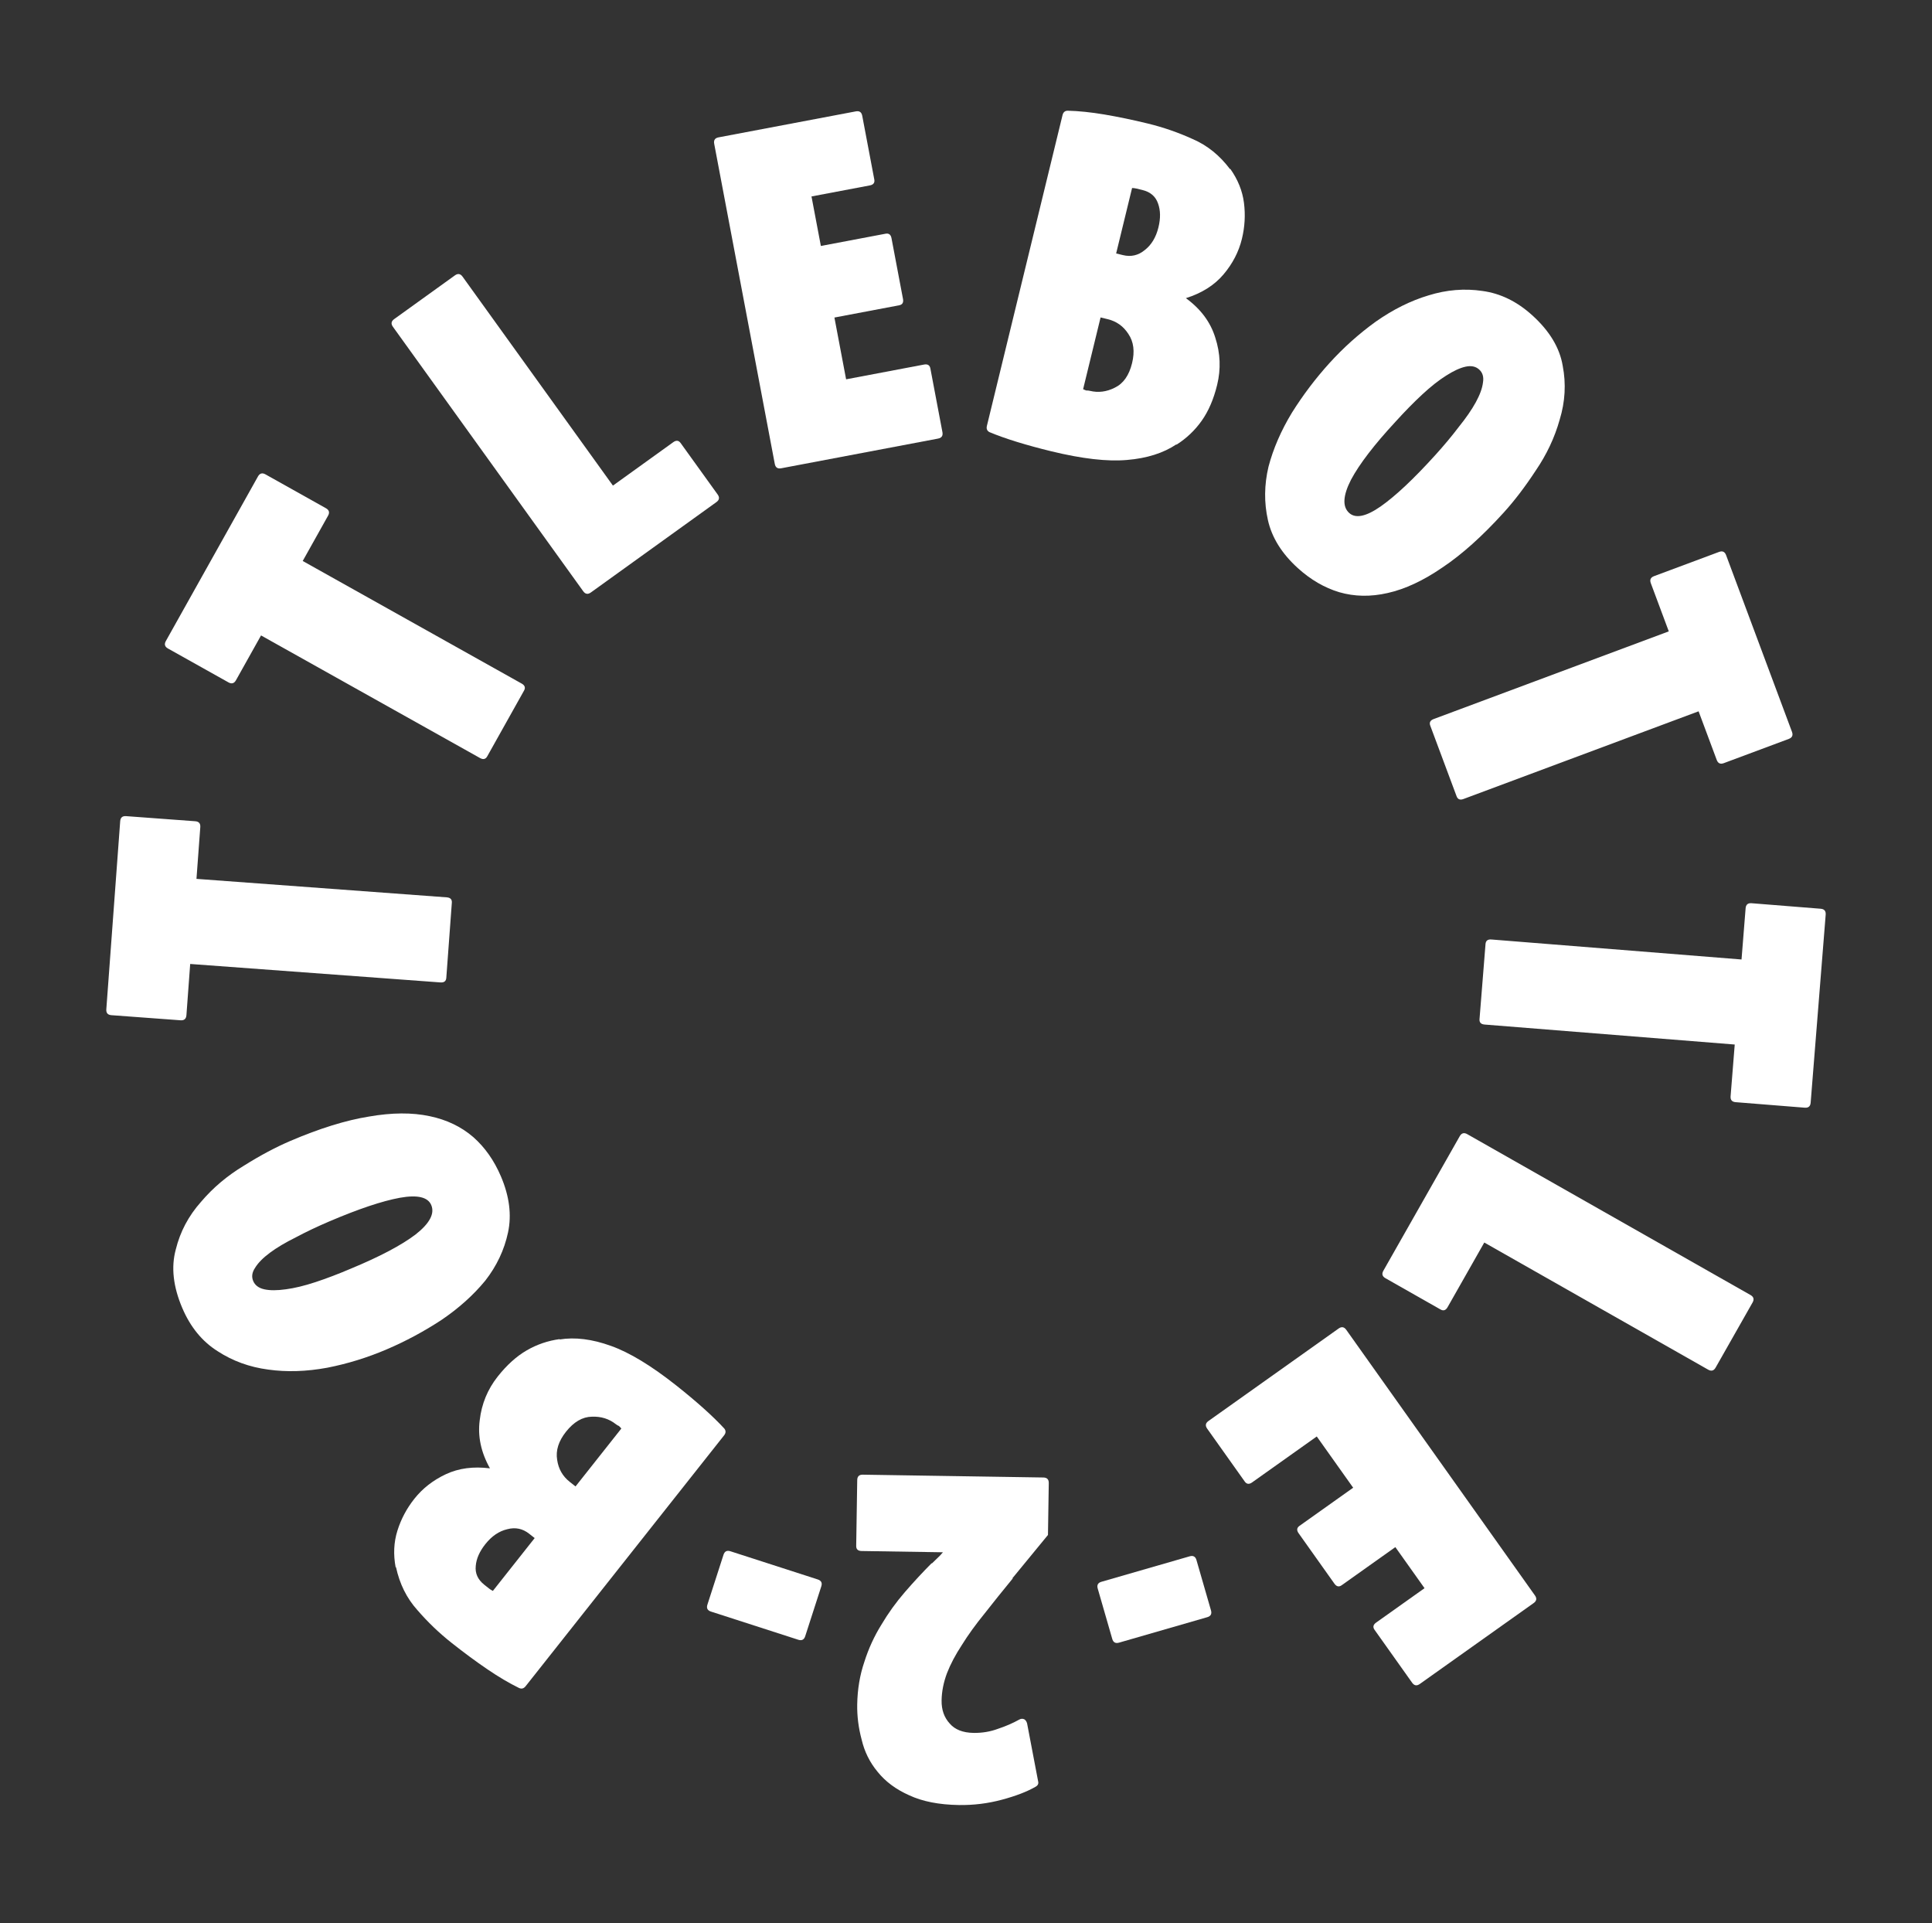 <svg xmlns="http://www.w3.org/2000/svg" width="216" height="215" viewBox="0 0 216 215" fill="none"><rect x="0" y="0" width="216" height="215" fill="#333333" stroke="none"/><path d="M99.67 26.625L100.956 33.42C101.033 33.822 100.888 34.058 100.523 34.127L93.289 35.496L94.596 42.402L103.309 40.752C103.711 40.676 103.947 40.821 104.016 41.186L105.365 48.31C105.441 48.712 105.278 48.951 104.876 49.027L87.339 52.347C86.937 52.423 86.698 52.26 86.622 51.858L79.848 16.072C79.772 15.67 79.934 15.431 80.336 15.355L95.681 12.45C96.083 12.374 96.322 12.537 96.398 12.939L97.747 20.064C97.816 20.429 97.65 20.649 97.248 20.726L90.726 21.96L91.774 27.495L99.008 26.126C99.373 26.057 99.594 26.223 99.67 26.625Z" fill="white"></path><path d="M65.203 66.09L43.928 36.528C43.69 36.196 43.736 35.91 44.068 35.671L50.859 30.784C51.191 30.545 51.476 30.592 51.715 30.924L68.526 54.284L75.272 49.43C75.603 49.191 75.878 49.223 76.095 49.525L80.233 55.274C80.472 55.606 80.425 55.892 80.093 56.13L66.059 66.23C65.727 66.469 65.441 66.422 65.203 66.09Z" fill="white"></path><path d="M53.665 84.736L29.185 71.032L26.379 76.045C26.179 76.402 25.9 76.48 25.544 76.281L18.779 72.493C18.422 72.294 18.343 72.015 18.543 71.658L28.841 53.261C29.041 52.905 29.32 52.826 29.677 53.026L36.442 56.813C36.798 57.013 36.877 57.291 36.677 57.648L33.844 62.709L58.324 76.414C58.681 76.614 58.769 76.876 58.587 77.2L54.473 84.549C54.291 84.874 54.022 84.936 53.665 84.736Z" fill="white"></path><path d="M49.244 109.821L21.264 107.757L20.842 113.486C20.812 113.894 20.593 114.083 20.185 114.053L12.453 113.482C12.045 113.452 11.856 113.233 11.886 112.825L13.438 91.799C13.468 91.391 13.687 91.202 14.095 91.232L21.826 91.803C22.234 91.833 22.423 92.052 22.393 92.46L21.966 98.245L49.946 100.31C50.353 100.34 50.544 100.54 50.516 100.911L49.897 109.31C49.869 109.681 49.652 109.851 49.244 109.821Z" fill="white"></path><path d="M56.001 131.496C56.95 133.719 57.216 135.809 56.799 137.767C56.381 139.724 55.532 141.522 54.251 143.161C52.921 144.78 51.283 146.248 49.338 147.564C47.379 148.846 45.339 149.939 43.219 150.845C41.065 151.765 38.85 152.448 36.574 152.894C34.249 153.321 32.054 153.389 29.989 153.099C27.89 152.823 25.999 152.134 24.316 151.034C22.599 149.948 21.287 148.345 20.382 146.224C19.36 143.831 19.116 141.65 19.65 139.683C20.136 137.697 21.076 135.921 22.469 134.355C23.814 132.77 25.419 131.417 27.286 130.296C29.104 129.156 30.833 128.236 32.474 127.534C35.757 126.132 38.685 125.225 41.259 124.814C43.818 124.368 46.076 124.353 48.034 124.771C49.942 125.169 51.569 125.949 52.916 127.113C54.213 128.257 55.241 129.718 56.001 131.496ZM48.212 134.702C47.832 133.813 46.665 133.543 44.712 133.892C42.724 134.256 40.089 135.139 36.806 136.541C35.439 137.125 34.195 137.717 33.076 138.316C31.909 138.895 30.941 139.47 30.174 140.041C29.407 140.611 28.857 141.169 28.524 141.716C28.177 142.228 28.105 142.723 28.31 143.202C28.514 143.681 28.929 143.989 29.554 144.127C30.179 144.264 30.987 144.263 31.978 144.122C32.935 143.996 34.034 143.729 35.275 143.321C36.515 142.912 37.837 142.408 39.239 141.81C42.468 140.471 44.876 139.199 46.465 137.995C48.038 136.757 48.621 135.659 48.212 134.702Z" fill="white"></path><path d="M80.952 160.455L58.767 188.492C58.56 188.754 58.316 188.823 58.037 188.696C56.942 188.162 55.763 187.466 54.498 186.607C53.204 185.726 51.872 184.743 50.501 183.658C49.101 182.551 47.82 181.324 46.657 179.977C45.471 178.659 44.676 177.058 44.271 175.172L44.236 175.216C43.961 173.766 44.027 172.395 44.432 171.104C44.837 169.812 45.467 168.627 46.321 167.548C47.243 166.382 48.42 165.464 49.851 164.794C51.282 164.124 52.924 163.906 54.778 164.14C53.775 162.351 53.394 160.556 53.634 158.754C53.845 156.93 54.516 155.303 55.646 153.874C56.662 152.591 57.739 151.619 58.88 150.956C60.02 150.294 61.255 149.872 62.584 149.691L62.549 149.734C64.29 149.452 66.211 149.692 68.311 150.453C70.382 151.191 72.818 152.667 75.617 154.882C76.696 155.736 77.708 156.584 78.653 157.427C79.57 158.247 80.346 159.003 80.983 159.697C81.17 159.94 81.16 160.192 80.952 160.455ZM64.345 166.162L69.467 159.689C69.344 159.544 69.254 159.449 69.195 159.403C69.085 159.363 68.971 159.297 68.855 159.204C68.096 158.604 67.203 158.325 66.176 158.365C65.119 158.382 64.152 158.945 63.275 160.053C62.445 161.103 62.116 162.147 62.29 163.185C62.435 164.201 62.901 165.02 63.689 165.643L64.345 166.162ZM55.104 177.841L59.776 171.936L59.164 171.451C58.435 170.875 57.621 170.705 56.722 170.942C55.794 171.156 54.972 171.715 54.257 172.619C53.611 173.435 53.255 174.244 53.19 175.046C53.102 175.877 53.422 176.581 54.151 177.158C54.355 177.319 54.53 177.458 54.676 177.573C54.792 177.665 54.935 177.755 55.104 177.841Z" fill="white"></path><path d="M89.251 183.301L79.484 180.149C79.095 180.023 78.963 179.766 79.089 179.376L80.888 173.803C81.013 173.414 81.271 173.282 81.66 173.408L91.427 176.56C91.816 176.686 91.948 176.943 91.822 177.332L90.023 182.906C89.897 183.295 89.64 183.427 89.251 183.301Z" fill="white"></path><path d="M96.462 164.847L116.65 165.162C117.059 165.169 117.261 165.376 117.254 165.785L117.164 171.585L113.183 176.432L113.239 176.433C112.064 177.865 111.002 179.187 110.053 180.4C109.067 181.611 108.231 182.77 107.544 183.875C106.82 184.979 106.265 186.03 105.877 187.028C105.489 188.064 105.287 189.083 105.272 190.087C105.255 191.128 105.558 191.988 106.18 192.667C106.764 193.346 107.651 193.694 108.841 193.713C109.808 193.728 110.721 193.575 111.581 193.254C112.441 192.969 113.228 192.628 113.94 192.231C114.128 192.122 114.314 192.106 114.499 192.183C114.646 192.26 114.756 192.411 114.827 192.635L116.064 199.125C116.134 199.386 116.038 199.589 115.775 199.734C114.837 200.277 113.584 200.76 112.015 201.181C110.447 201.603 108.845 201.801 107.209 201.776C104.978 201.741 103.124 201.377 101.648 200.685C100.17 200.03 98.994 199.156 98.118 198.064C97.242 197.009 96.647 195.809 96.334 194.466C95.982 193.159 95.817 191.854 95.837 190.553C95.864 188.843 96.13 187.248 96.637 185.768C97.106 184.288 97.742 182.903 98.543 181.614C99.307 180.325 100.181 179.111 101.166 177.974C102.15 176.836 103.153 175.755 104.173 174.729L104.172 174.785C104.361 174.602 104.493 174.474 104.568 174.401C104.644 174.328 104.72 174.255 104.795 174.181C104.871 174.108 104.965 174.017 105.078 173.907C105.154 173.834 105.267 173.705 105.419 173.522L96.329 173.38C95.92 173.373 95.718 173.184 95.724 172.812L95.839 165.451C95.845 165.042 96.053 164.841 96.462 164.847Z" fill="white"></path><path d="M134.971 180.779L125.11 183.624C124.717 183.738 124.464 183.598 124.351 183.205L122.727 177.578C122.613 177.185 122.753 176.932 123.146 176.819L133.006 173.973C133.399 173.859 133.653 173.999 133.766 174.392L135.39 180.019C135.503 180.412 135.364 180.665 134.971 180.779Z" fill="white"></path><path d="M149.19 177.031L145.185 171.392C144.948 171.059 144.981 170.785 145.284 170.569L151.286 166.305L147.216 160.576L139.986 165.712C139.653 165.949 139.378 165.916 139.163 165.613L134.964 159.702C134.727 159.368 134.775 159.083 135.108 158.846L149.659 148.509C149.992 148.272 150.277 148.321 150.514 148.654L171.608 178.346C171.845 178.679 171.797 178.964 171.463 179.201L158.732 188.246C158.398 188.483 158.113 188.435 157.876 188.101L153.677 182.19C153.462 181.887 153.521 181.617 153.854 181.38L159.265 177.536L156.002 172.944L150 177.208C149.697 177.423 149.427 177.364 149.19 177.031Z" fill="white"></path><path d="M164.038 126.781L195.71 144.765C196.065 144.967 196.142 145.246 195.94 145.601L191.809 152.877C191.607 153.232 191.328 153.309 190.973 153.107L165.945 138.896L161.842 146.123C161.64 146.479 161.377 146.565 161.054 146.381L154.894 142.884C154.538 142.682 154.461 142.403 154.663 142.047L163.201 127.011C163.403 126.656 163.682 126.579 164.038 126.781Z" fill="white"></path><path d="M166.739 105.021L194.705 107.256L195.162 101.529C195.195 101.122 195.415 100.934 195.823 100.967L203.551 101.584C203.959 101.617 204.146 101.837 204.114 102.245L202.434 123.261C202.402 123.669 202.182 123.856 201.774 123.824L194.046 123.206C193.638 123.174 193.45 122.953 193.483 122.546L193.945 116.763L165.979 114.529C165.571 114.496 165.382 114.294 165.412 113.924L166.083 105.528C166.112 105.158 166.331 104.989 166.739 105.021Z" fill="white"></path><path d="M160.285 80.38L186.572 70.578L184.565 65.195C184.422 64.811 184.542 64.548 184.925 64.405L192.19 61.697C192.573 61.554 192.836 61.674 192.979 62.057L200.346 81.811C200.488 82.195 200.368 82.458 199.985 82.601L192.721 85.31C192.338 85.453 192.075 85.332 191.932 84.949L189.905 79.514L163.618 89.317C163.235 89.46 162.978 89.357 162.848 89.009L159.905 81.117C159.775 80.769 159.902 80.523 160.285 80.38Z" fill="white"></path><path d="M145.097 63.504C143.307 61.881 142.193 60.093 141.755 58.14C141.318 56.187 141.339 54.198 141.819 52.174C142.352 50.147 143.227 48.13 144.445 46.123C145.691 44.14 147.088 42.295 148.636 40.587C150.21 38.852 151.938 37.306 153.819 35.95C155.754 34.592 157.72 33.614 159.717 33.017C161.74 32.391 163.746 32.227 165.735 32.525C167.749 32.795 169.61 33.704 171.317 35.253C173.246 37.001 174.377 38.881 174.713 40.891C175.1 42.899 174.988 44.906 174.375 46.91C173.815 48.912 172.92 50.811 171.692 52.609C170.516 54.404 169.329 55.962 168.13 57.284C165.732 59.929 163.45 61.975 161.283 63.424C159.144 64.897 157.098 65.853 155.145 66.29C153.244 66.726 151.44 66.695 149.731 66.2C148.074 65.702 146.53 64.803 145.097 63.504ZM150.838 57.34C151.554 57.989 152.727 57.748 154.356 56.615C156.01 55.455 158.036 53.553 160.434 50.908C161.433 49.807 162.316 48.75 163.083 47.738C163.902 46.724 164.541 45.798 165 44.96C165.459 44.121 165.726 43.384 165.8 42.749C165.902 42.138 165.76 41.658 165.375 41.309C164.989 40.959 164.484 40.852 163.858 40.988C163.233 41.124 162.5 41.462 161.657 42.004C160.84 42.517 159.953 43.219 158.996 44.108C158.039 44.997 157.049 46.007 156.025 47.136C153.649 49.7 151.991 51.861 151.05 53.618C150.137 55.4 150.066 56.641 150.838 57.34Z" fill="white"></path><path d="M110.337 47.604L118.793 12.866C118.872 12.541 119.065 12.378 119.372 12.376C120.59 12.404 121.952 12.545 123.46 12.797C125.004 13.058 126.625 13.395 128.323 13.808C130.057 14.23 131.733 14.811 133.352 15.549C134.98 16.252 136.371 17.375 137.526 18.919L137.54 18.865C138.395 20.068 138.908 21.341 139.078 22.684C139.249 24.026 139.172 25.366 138.846 26.703C138.494 28.148 137.808 29.474 136.787 30.679C135.767 31.885 134.365 32.769 132.583 33.33C134.241 34.537 135.337 36.009 135.871 37.747C136.441 39.493 136.51 41.251 136.079 43.021C135.692 44.611 135.119 45.945 134.359 47.023C133.599 48.101 132.653 48.999 131.521 49.719L131.534 49.665C130.071 50.648 128.225 51.232 125.999 51.417C123.809 51.611 120.979 51.286 117.511 50.441C116.174 50.116 114.9 49.768 113.689 49.396C112.515 49.034 111.493 48.67 110.625 48.306C110.354 48.163 110.258 47.929 110.337 47.604ZM123.046 35.486L121.093 43.506C121.265 43.587 121.387 43.635 121.46 43.653C121.577 43.643 121.708 43.656 121.852 43.691C122.791 43.92 123.72 43.801 124.637 43.336C125.59 42.879 126.233 41.964 126.568 40.591C126.884 39.29 126.747 38.205 126.155 37.333C125.6 36.471 124.834 35.921 123.859 35.684L123.046 35.486ZM126.568 21.016L124.787 28.332L125.546 28.517C126.449 28.737 127.26 28.551 127.977 27.961C128.731 27.379 129.245 26.528 129.517 25.408C129.764 24.396 129.749 23.513 129.474 22.757C129.207 21.965 128.623 21.459 127.719 21.239C127.467 21.177 127.25 21.125 127.069 21.081C126.925 21.046 126.758 21.024 126.568 21.016Z" fill="white"></path></svg>